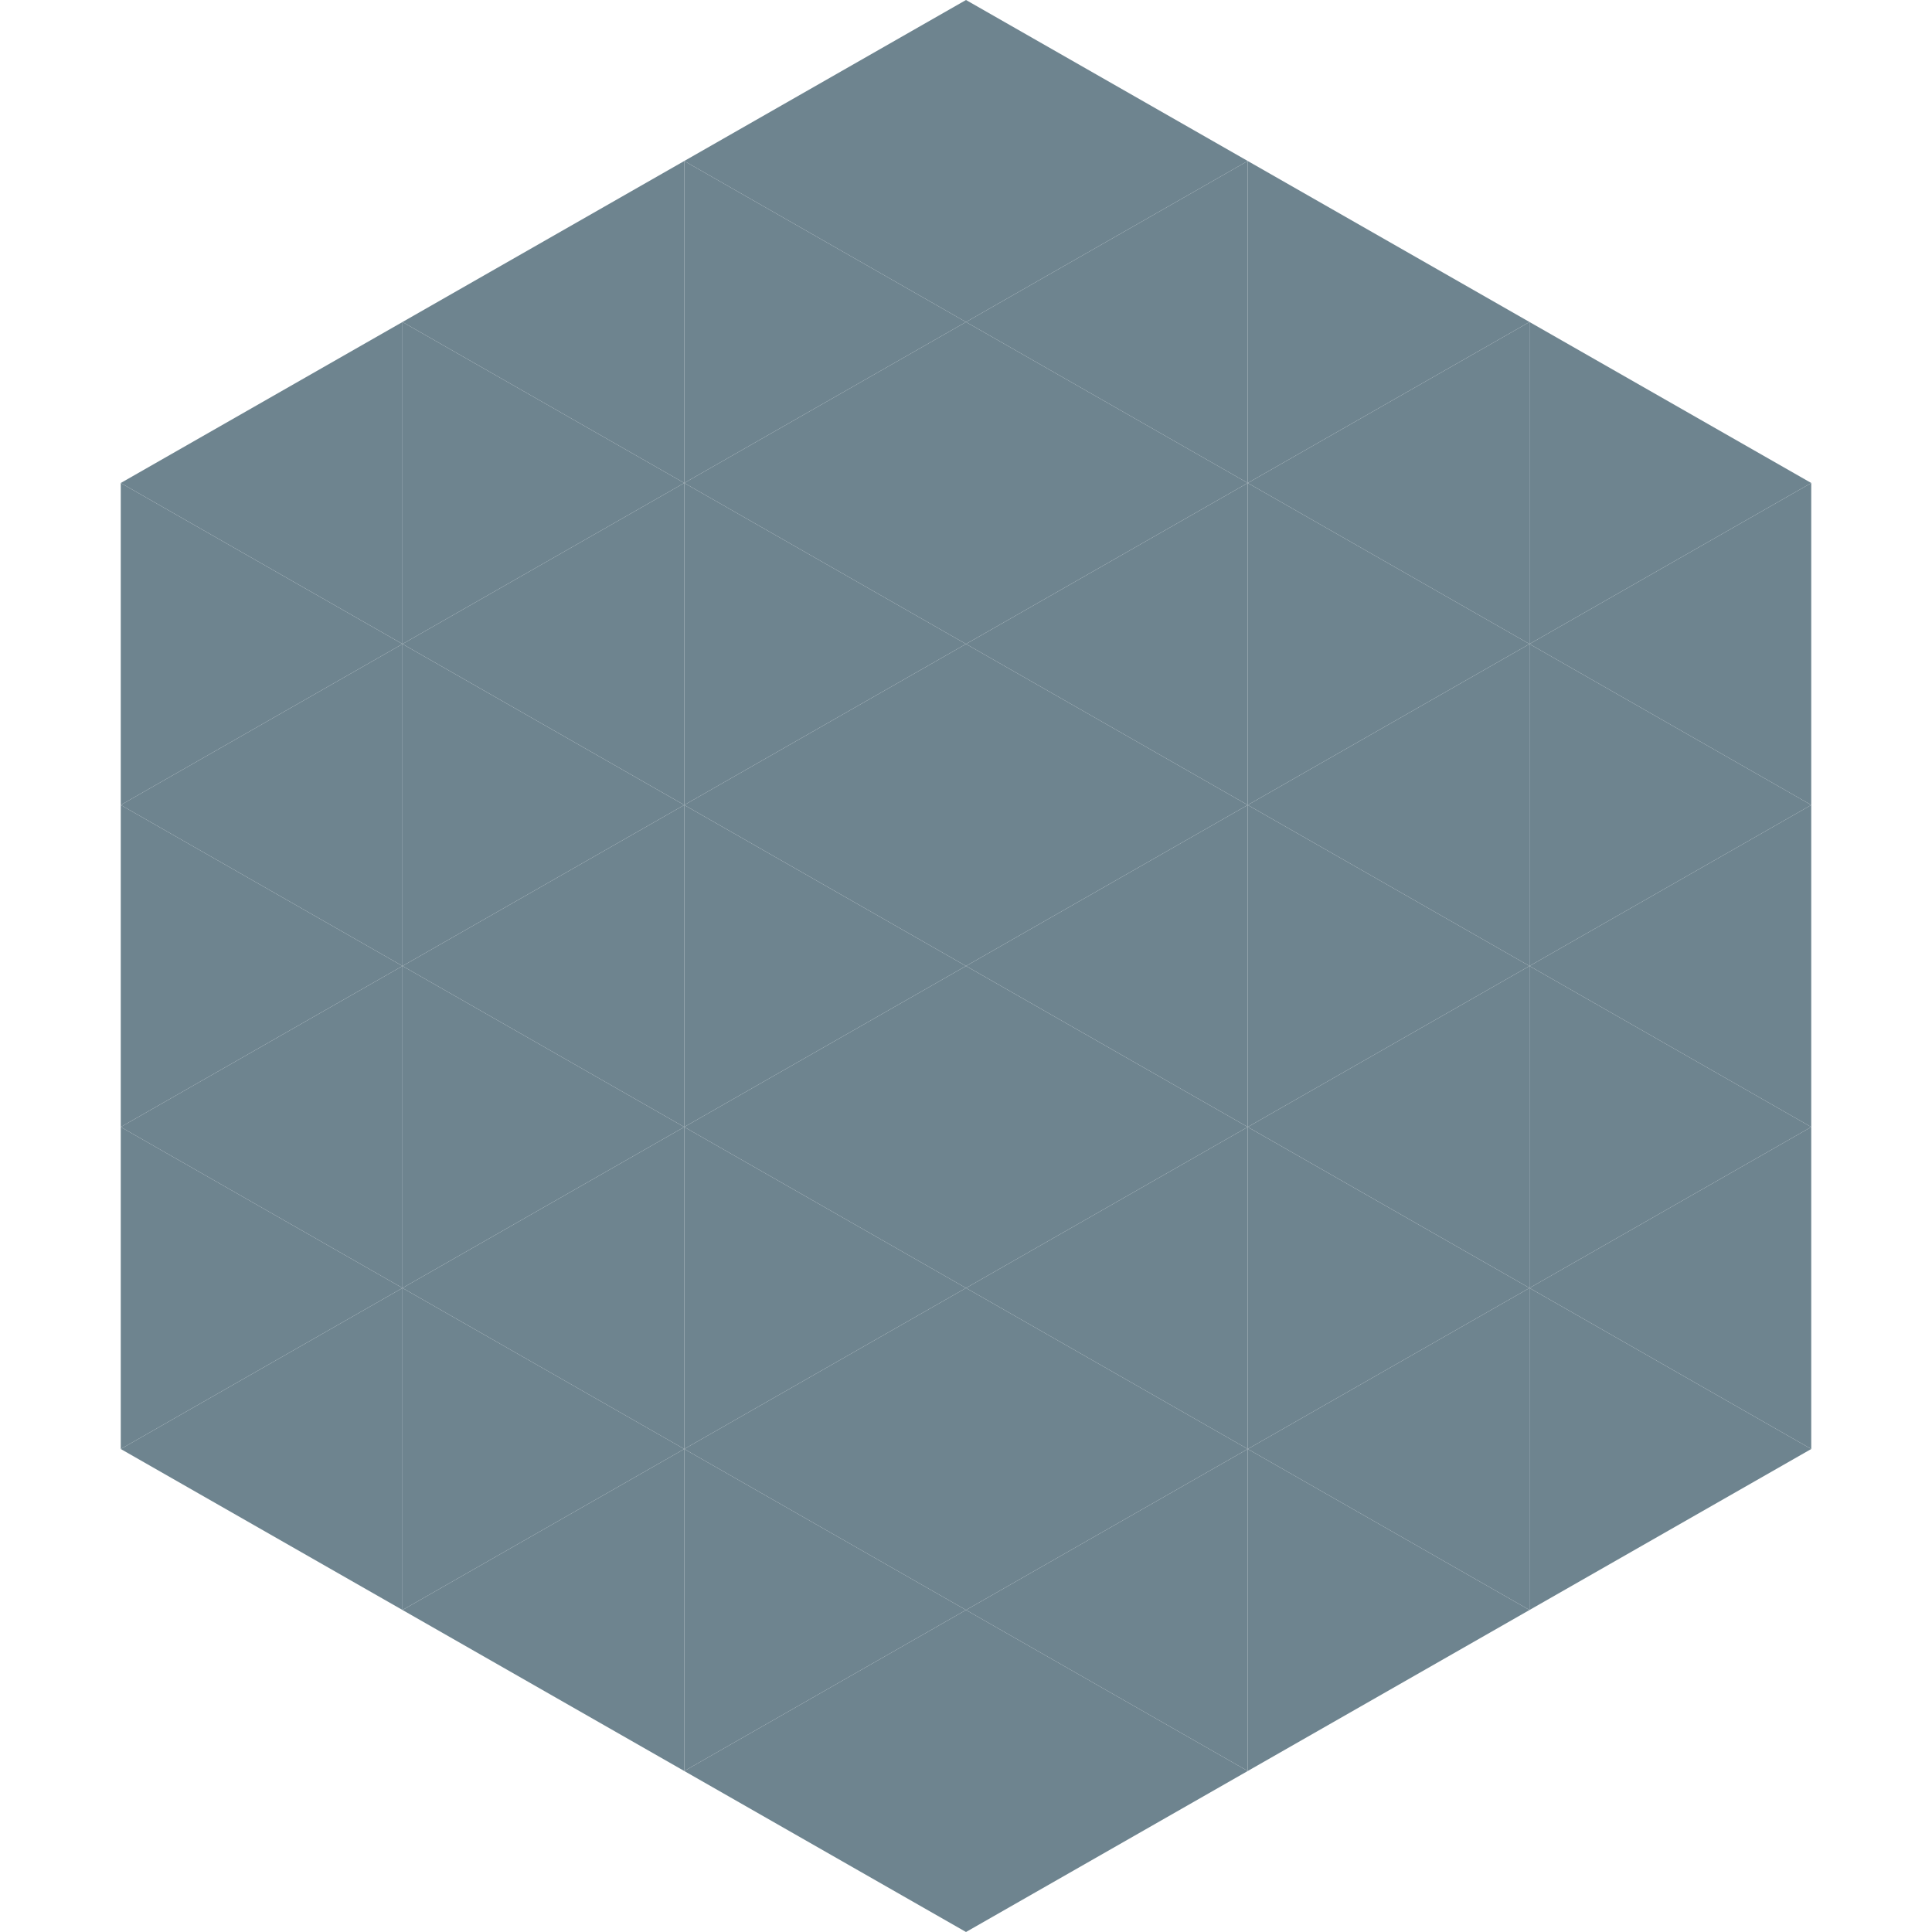 <?xml version="1.0"?>
<!-- Generated by SVGo -->
<svg width="240" height="240"
     xmlns="http://www.w3.org/2000/svg"
     xmlns:xlink="http://www.w3.org/1999/xlink">
<polygon points="50,40 15,60 50,80" style="fill:rgb(110,132,143)" />
<polygon points="190,40 225,60 190,80" style="fill:rgb(110,132,143)" />
<polygon points="15,60 50,80 15,100" style="fill:rgb(110,132,143)" />
<polygon points="225,60 190,80 225,100" style="fill:rgb(110,132,143)" />
<polygon points="50,80 15,100 50,120" style="fill:rgb(110,132,143)" />
<polygon points="190,80 225,100 190,120" style="fill:rgb(110,132,143)" />
<polygon points="15,100 50,120 15,140" style="fill:rgb(110,132,143)" />
<polygon points="225,100 190,120 225,140" style="fill:rgb(110,132,143)" />
<polygon points="50,120 15,140 50,160" style="fill:rgb(110,132,143)" />
<polygon points="190,120 225,140 190,160" style="fill:rgb(110,132,143)" />
<polygon points="15,140 50,160 15,180" style="fill:rgb(110,132,143)" />
<polygon points="225,140 190,160 225,180" style="fill:rgb(110,132,143)" />
<polygon points="50,160 15,180 50,200" style="fill:rgb(110,132,143)" />
<polygon points="190,160 225,180 190,200" style="fill:rgb(110,132,143)" />
<polygon points="15,180 50,200 15,220" style="fill:rgb(255,255,255); fill-opacity:0" />
<polygon points="225,180 190,200 225,220" style="fill:rgb(255,255,255); fill-opacity:0" />
<polygon points="50,0 85,20 50,40" style="fill:rgb(255,255,255); fill-opacity:0" />
<polygon points="190,0 155,20 190,40" style="fill:rgb(255,255,255); fill-opacity:0" />
<polygon points="85,20 50,40 85,60" style="fill:rgb(110,132,143)" />
<polygon points="155,20 190,40 155,60" style="fill:rgb(110,132,143)" />
<polygon points="50,40 85,60 50,80" style="fill:rgb(110,132,143)" />
<polygon points="190,40 155,60 190,80" style="fill:rgb(110,132,143)" />
<polygon points="85,60 50,80 85,100" style="fill:rgb(110,132,143)" />
<polygon points="155,60 190,80 155,100" style="fill:rgb(110,132,143)" />
<polygon points="50,80 85,100 50,120" style="fill:rgb(110,132,143)" />
<polygon points="190,80 155,100 190,120" style="fill:rgb(110,132,143)" />
<polygon points="85,100 50,120 85,140" style="fill:rgb(110,132,143)" />
<polygon points="155,100 190,120 155,140" style="fill:rgb(110,132,143)" />
<polygon points="50,120 85,140 50,160" style="fill:rgb(110,132,143)" />
<polygon points="190,120 155,140 190,160" style="fill:rgb(110,132,143)" />
<polygon points="85,140 50,160 85,180" style="fill:rgb(110,132,143)" />
<polygon points="155,140 190,160 155,180" style="fill:rgb(110,132,143)" />
<polygon points="50,160 85,180 50,200" style="fill:rgb(110,132,143)" />
<polygon points="190,160 155,180 190,200" style="fill:rgb(110,132,143)" />
<polygon points="85,180 50,200 85,220" style="fill:rgb(110,132,143)" />
<polygon points="155,180 190,200 155,220" style="fill:rgb(110,132,143)" />
<polygon points="120,0 85,20 120,40" style="fill:rgb(110,132,143)" />
<polygon points="120,0 155,20 120,40" style="fill:rgb(110,132,143)" />
<polygon points="85,20 120,40 85,60" style="fill:rgb(110,132,143)" />
<polygon points="155,20 120,40 155,60" style="fill:rgb(110,132,143)" />
<polygon points="120,40 85,60 120,80" style="fill:rgb(110,132,143)" />
<polygon points="120,40 155,60 120,80" style="fill:rgb(110,132,143)" />
<polygon points="85,60 120,80 85,100" style="fill:rgb(110,132,143)" />
<polygon points="155,60 120,80 155,100" style="fill:rgb(110,132,143)" />
<polygon points="120,80 85,100 120,120" style="fill:rgb(110,132,143)" />
<polygon points="120,80 155,100 120,120" style="fill:rgb(110,132,143)" />
<polygon points="85,100 120,120 85,140" style="fill:rgb(110,132,143)" />
<polygon points="155,100 120,120 155,140" style="fill:rgb(110,132,143)" />
<polygon points="120,120 85,140 120,160" style="fill:rgb(110,132,143)" />
<polygon points="120,120 155,140 120,160" style="fill:rgb(110,132,143)" />
<polygon points="85,140 120,160 85,180" style="fill:rgb(110,132,143)" />
<polygon points="155,140 120,160 155,180" style="fill:rgb(110,132,143)" />
<polygon points="120,160 85,180 120,200" style="fill:rgb(110,132,143)" />
<polygon points="120,160 155,180 120,200" style="fill:rgb(110,132,143)" />
<polygon points="85,180 120,200 85,220" style="fill:rgb(110,132,143)" />
<polygon points="155,180 120,200 155,220" style="fill:rgb(110,132,143)" />
<polygon points="120,200 85,220 120,240" style="fill:rgb(110,132,143)" />
<polygon points="120,200 155,220 120,240" style="fill:rgb(110,132,143)" />
<polygon points="85,220 120,240 85,260" style="fill:rgb(255,255,255); fill-opacity:0" />
<polygon points="155,220 120,240 155,260" style="fill:rgb(255,255,255); fill-opacity:0" />
</svg>
